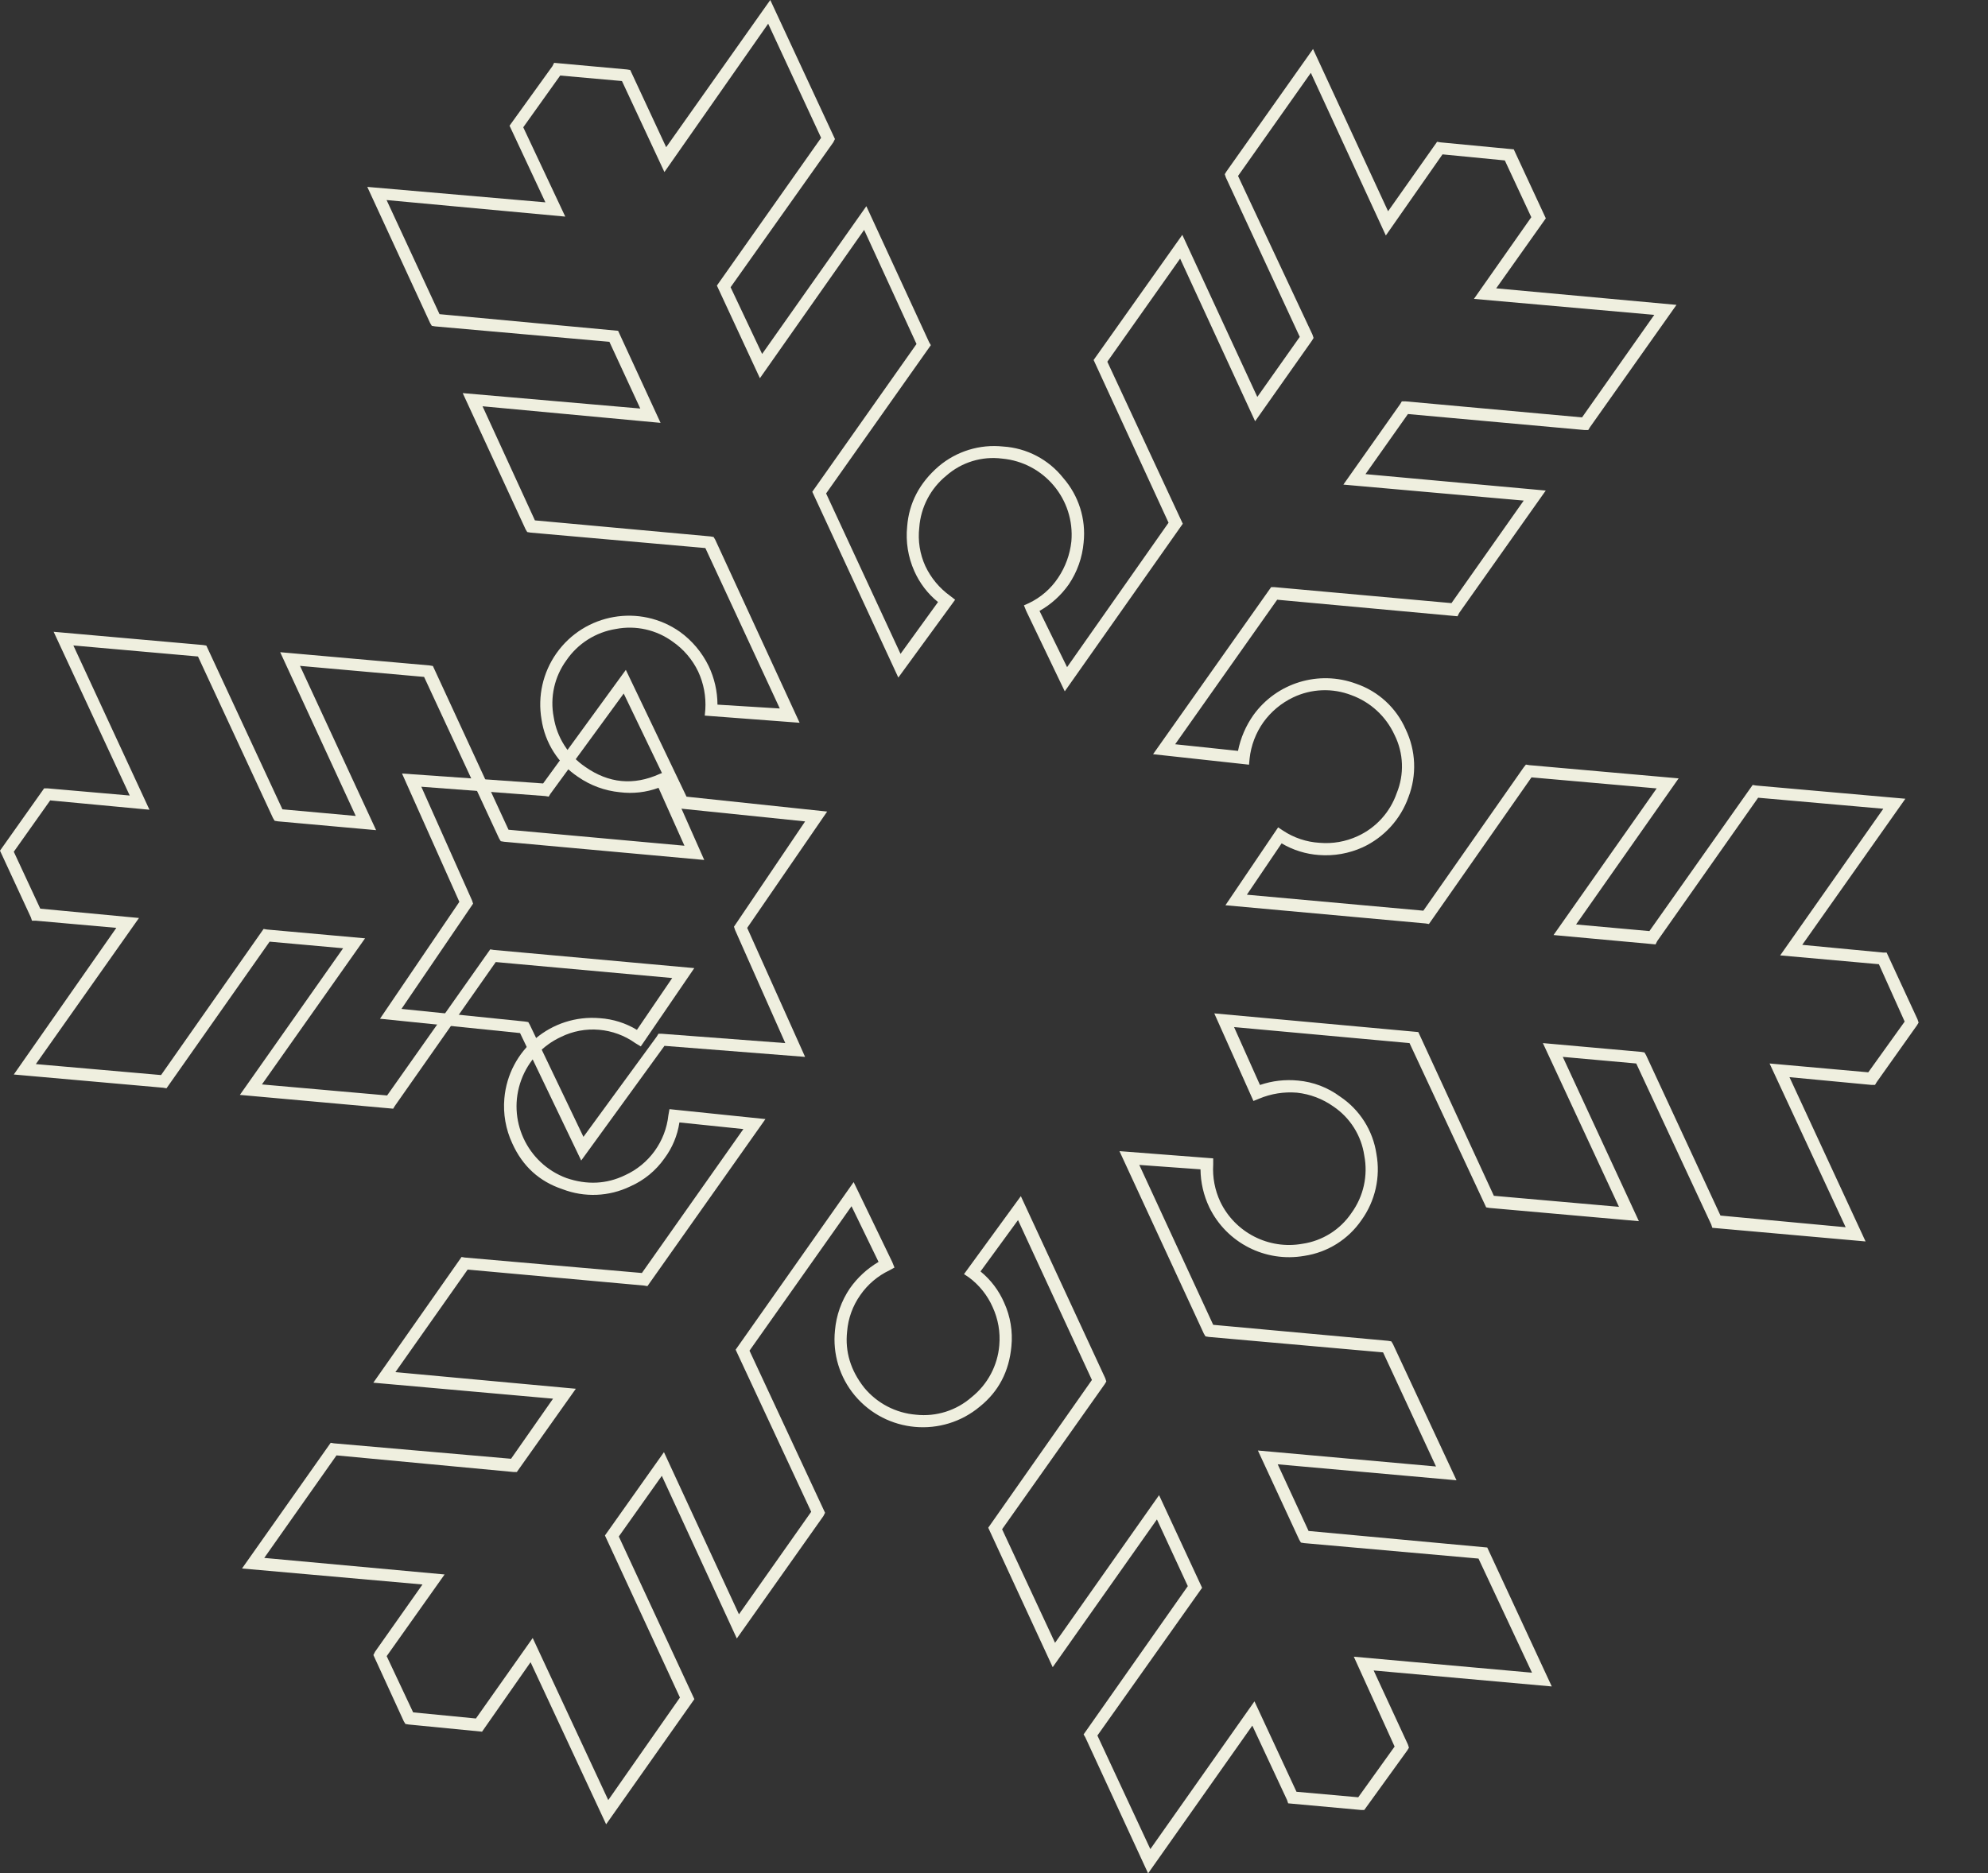 <?xml version="1.0" encoding="iso-8859-1"?>
<!-- Generator: Adobe Illustrator 20.1.0, SVG Export Plug-In . SVG Version: 6.00 Build 0)  -->
<svg version="1.0" id="Layer_1" xmlns="http://www.w3.org/2000/svg" xmlns:xlink="http://www.w3.org/1999/xlink" x="0px" y="0px"
	 viewBox="0 0 851.7 802.8" enable-background="new 0 0 851.7 802.8" xml:space="preserve">
<rect x="0" y="0" width="851.7" height="802.8" fill="#333333" stroke="none"/>
<title>snowflakes_0033</title>
<path fill="#D6D6D6" fill-opacity="0" d="M721,108.61c-79.833-55.127-175.403-82.953-286.71-83.48
	c-114.46-0.527-210.017,28.613-286.67,87.42C60.467,180.277,16.89,274.783,16.89,396.07c0,87.68,18.64,160.397,55.92,218.15
	C143.163,724.473,274.16,779.6,465.8,779.6c138.087,0,243.087-65.63,315-196.89c47.267-87.14,70.9-167.73,70.9-241.77
	C851.7,246.433,808.133,168.99,721,108.61z"/>
<path fill="#EFEFDF" d="M172.23,331.47l24.57,55l-34,50.09l60,6.14l26.2,54.62l35.67-49.14l60.25,4.73l-24.81-55.28l34.26-49.85
	l-60.25-6.38l-26-54.34l-35.44,48.67l-60.48-4.25 M202.68,387.24l-0.47-1.42l-21.71-48.68l53.16,4l1.42,0.24l0.71-1.18l31.42-43
	l23.63,49.14l1.42,0.24l52.67,5.42l-30.48,45.12l0.47,1.42L336.43,447l-52.92-4h-1.42l-0.71,1.18l-31.42,43L227,439.2l-0.67-1.2
	l-1.42-0.24L172,432.35L202.68,387.24z"/>
<path fill="#EFEFDF" d="M185,139.63l1.42,0.24l74.66,6.61l13.23,28.59l-76.07-6.61l26.93,58.36l0.71,1.18l1.42,0.24l74.89,6.62
	l31.89,68.75l-26.7-1.65c-0.021-5.725-1.312-11.374-3.78-16.54c-2.829-5.82-7.05-10.852-12.29-14.65
	c-17.165-12.075-40.869-7.948-52.944,9.218c-5.787,8.226-8.076,18.411-6.366,28.322c1.497,10.023,7.159,18.947,15.59,24.57
	c5.331,3.717,11.531,5.997,18,6.62c5.585,0.7,11.257,0.052,16.54-1.89l11.1,24.81l-75.37-6.85l-32.4-70.17l-1.42-0.24l-64-5.67
	l32.37,70.17L121,346.82l-32.6-70.17l-1.42-0.24l-64-5.67l32.6,70.17l-35.2-3.07H18.9L0,364.54l13.23,28.59l0.47,1.42h1.65
	l34.49,3.07L5.91,460.46l64,5.67l1.42,0.24l44.18-62.84l31.49,2.83l-44.23,62.84l65.68,5.91l0.71-1.18l43.23-61.66l75.6,6.85
	l-15.12,22.21c-4.802-2.906-10.23-4.621-15.83-5c-20.808-1.816-39.149,13.58-40.965,34.389c-0.577,6.615,0.597,13.264,3.405,19.281
	c4.407,9.767,11.573,16.303,21.5,19.61c9.424,3.622,19.925,3.191,29.02-1.19c5.887-2.588,10.954-6.738,14.65-12
	c3.384-4.529,5.59-9.828,6.42-15.42l27.41,2.84L275,545.52l-75.84-6.62l-1.42-0.24l-37.8,53.87l77,6.85l-18,25.75l-75.84-6.61
	l-1.42-0.24l-38,53.87L181,679l-20.32,28.82l-0.71,1.42l13,28.35l0.71,1.18l1.42,0.24l31.42,3.07l20.79-29.77l32.37,69.46
	l37.8-53.63l-32.37-69.7l18.43-26l32.13,69.7l37.09-52.45l0.71-1.42l-32.37-69.46l43.71-61.9l11.58,23.86
	c-4.858,2.861-9.048,6.727-12.29,11.34c-3.627,5.358-5.823,11.554-6.38,18c-1.057,10.061,2.002,20.121,8.48,27.89
	c13.496,16.115,37.501,18.238,53.616,4.742c0.005-0.004,0.01-0.008,0.014-0.012c8-6.46,12.49-15.043,13.47-25.75
	c0.642-6.382-0.417-12.82-3.07-18.66c-2.254-5.242-5.74-9.862-10.16-13.47l16.07-22l31.66,68.51l-44.42,63.32L451,714.44
	l44.65-63.32l13.23,28.59l-44.65,63.55l0.71,1.18l26.93,58.36l44.65-63.32l14.88,31.89l0.47,1.42l31.19,2.84h1.42l18.43-25.52
	l0.71-1.18l-0.47-1.42l-14.65-31.66l76.31,6.85l-27.64-59.54l-76.55-7.09L547.4,627.5l76.6,6.85L596.78,576l-0.71-1.18l-1.42-0.24
	l-74.89-6.85l-31.66-68.52l26.22,1.89c0.057,5.644,1.347,11.207,3.78,16.3c7.411,15.201,23.976,23.675,40.64,20.79
	c9.973-1.47,18.88-7.038,24.57-15.36c5.88-8.195,8.183-18.426,6.38-28.35c-1.496-10.023-7.158-18.948-15.59-24.57
	c-5.253-3.901-11.483-6.271-18-6.85c-5.506-0.549-11.066,0.096-16.3,1.89l-11.1-24.81l75.17,6.86l32.84,70.4l1.42,0.24l64,5.67
	l-32.6-70.4l31.47,2.83l32.13,69l0.47,1.42l65.65,5.84l-32.6-70.4l35,3.31h1.65l0.71-1.18l17.25-24.33l0.71-1.18l-0.47-1.42
	l-13.23-28.59h-1.42l-34.73-3.31l44.18-62.61l-64-5.67l-1.42-0.24L706.64,399l-31.42-2.83l43.94-62.61l-64-5.67l-1.42-0.24
	l-0.95,1.18l-43,61.43l-75.6-6.85l14.88-22c4.895,2.893,10.397,4.605,16.07,5c6.399,0.481,12.817-0.657,18.66-3.31
	c9.157-4.245,16.223-11.992,19.61-21.5c3.636-9.434,3.209-19.952-1.18-29.06c-4.026-9.201-11.728-16.29-21.23-19.54
	c-16.016-5.92-34.014-0.431-44,13.42c-3.256,4.6-5.508,9.833-6.61,15.36l-26.93-2.84L547.17,257l77.26,7.09l0.71-1.42l37.09-52.45
	L585,203.18l18.19-25.75l75.6,6.85h1.65l0.71-1.18l37.09-52.45L641,123.56l21.26-30L648.52,64l-31.42-3l-1.42-0.24l-21,29.77
	L562.53,21l-37.1,52.48l-0.71,1.18l0.47,1.42l31.66,68.28l-18.19,25.74l-32.13-69.46l-38,53.63l32.1,69.73l-43.47,61.9l-11.81-24.1
	c4.962-2.806,9.238-6.679,12.52-11.34c3.627-5.358,5.823-11.554,6.38-18c1.06-10.028-2.107-20.044-8.74-27.64
	c-6.286-7.937-15.645-12.833-25.75-13.47c-9.99-1.067-19.98,2.009-27.64,8.51c-8.193,7.087-12.683,15.67-13.47,25.75
	c-0.669,6.539,0.39,13.139,3.07,19.14c2.285,5.159,5.764,9.7,10.15,13.25l-16.06,22.2l-31.89-68.75l44.88-63.55l-0.71-1.18
	l-26.93-58.36l-44.65,63.32L313,123.09L357,61l0.71-1.42L330,0l-44.6,63.08L270,30l-1.42-0.24l-31.19-2.83l-0.71,1.42L218.3,53.87
	l15.36,32.84l-76.31-6.62l26.93,58.36l0.71,1.18 M188.3,134.63l-22.68-48.9l76.55,7.09l-18-38.27L240,32.37l26.46,2.36l18.19,39
	l44.45-63.57l22.68,48.9l-44.65,63.32l18.43,39.69l44.65-63.55l22.44,48.9L348,210.74l36.86,79.62L409.2,257l-2.13-1.65
	c-4.571-3.28-8.229-7.672-10.63-12.76c-2.359-5.173-3.259-10.893-2.6-16.54c0.634-8.683,4.824-16.719,11.58-22.21
	c6.533-5.753,15.225-8.42,23.86-7.32c17.987,1.624,31.275,17.487,29.72,35.48c-0.598,5.58-2.544,10.93-5.67,15.59
	c-3.109,4.693-7.437,8.451-12.52,10.87l-2.13,0.95l0.95,2.36l16.54,34.49l50.56-71.82L474.4,155l31.19-44.18l32.13,69.7L562.05,146
	l0.71-1.18l-0.47-1.42l-31.89-68l31.19-44.18l32.13,69.7L618,66.15l26.7,2.6l11.34,24.33l-24.57,35l77.26,6.85l-30.95,43.94
	L602.22,172h-1.65l-0.71,1.18l-24.33,34.49l77.26,6.85l-30.95,43.94L546,251.61h-1.42L494,323.2l41.11,4.49l0.24-2.6
	c0.611-5.615,2.645-10.981,5.91-15.59c3.288-4.558,7.669-8.216,12.74-10.64c7.846-3.751,16.892-4.094,25-0.95
	c8.166,2.98,14.801,9.101,18.43,17c3.915,7.805,4.258,16.923,0.94,25c-2.836,8.177-8.896,14.837-16.77,18.43
	c-5.095,2.343-10.713,3.318-16.3,2.83c-5.563-0.333-10.941-2.127-15.59-5.2l-2.13-1.42L525,387.93l85.76,7.8l1.42,0.24l43.94-62.84
	l53.63,4.73l-44.18,62.84l43.71,4l0.71-1.42l43.23-61.43l53.63,4.73l-44.18,62.84l42.29,3.78L816,437.78l-15.59,21.74l-42.29-3.78
	l32.6,70.17l-53.63-5l-31.89-68.75l-0.68-1.16l-1.42-0.24L661,447l32.6,70.17l-53.6-4.73l-32.37-70.17l-87.41-8L537,471.8l2.36-0.95
	c5.143-2.172,10.736-3.064,16.3-2.6c5.615,0.611,10.981,2.645,15.59,5.91c7.167,4.828,11.97,12.451,13.23,21
	c1.662,8.588-0.303,17.482-5.43,24.57c-4.831,7.194-12.476,12.014-21.05,13.27c-14.444,2.582-28.838-4.778-35.2-18
	c-2.334-4.996-3.379-10.496-3.04-16v-2.6l-40.16-3.1l36.15,78.2l0.71,1.18l1.42,0.24l74.66,6.62l22.68,48.9l-76.31-6.85l17.72,38.27
	l0.71,1.18l1.42,0.24l74.66,6.62l22.92,48.9L580,709.95l17.48,38.51l-15.58,21.73l-26.46-2.36l-18-38.75l-44.61,63.32l-22.68-48.67
	L515,680.42l-18.43-39.69L452,704l-22.68-48.67l43.94-62.14l0.71-1.18l-0.47-1.42l-36.15-78L413,546l2.13,1.42
	c4.436,3.3,7.938,7.697,10.16,12.76c2.343,5.095,3.318,10.713,2.83,16.3c-0.718,8.712-4.989,16.744-11.81,22.21
	c-6.542,5.754-15.198,8.497-23.86,7.56c-8.663-0.704-16.673-4.881-22.21-11.58c-5.827-7.4-8.267-15.433-7.32-24.1
	c0.447-5.602,2.395-10.981,5.64-15.57c3.167-4.581,7.486-8.248,12.52-10.63l2.13-1.18l-0.95-2.36l-16.54-34.26l-50.56,71.82
	l32.37,69.46l-30.95,43.94l-32.13-69.49L259.17,658l32.13,69.46l-30.71,43.94l-32.37-69.46l-24.33,34.49L177,733.81l-11.34-24.1
	l24.81-35l-77.26-7.09l30.95-43.94L220,630.8h1.42l25.28-35.67L169.4,588l30.95-43.94l75.6,6.85l1.42,0.24l50.56-71.59l-41.11-4.25
	l-0.47,2.6c-1.213,11.285-8.313,21.083-18.66,25.75c-7.873,3.78-16.207,4.173-25,1.18c-16.972-6.286-25.635-25.139-19.349-42.111
	c3.011-8.129,9.119-14.734,16.989-18.369c5.051-2.492,10.688-3.553,16.3-3.07c5.599,0.473,10.967,2.446,15.54,5.71l2.36,1.42
	l22.92-33.55l-86-7.8l-1.42-0.24l-44.18,62.61l-53.63-4.73l44.18-62.61l-42.05-3.78l-1.42-0.24L69,460.7L15.36,456l44.18-62.61
	l-42.29-4L5.91,365l15.59-22l42.53,4l-32.6-70.4l53.39,4.73l32.13,69.22l0.71,1.18l1.42,0.24l42.05,3.78l-32.6-70.4l53.16,4.73
	l32.13,69.22l0.71,1.18l1.42,0.24l85.76,7.8l-16.77-37.8l-2.36,0.95c-11.18,5.04-21.81,4.017-31.89-3.07
	c-7.231-4.924-12.106-12.618-13.47-21.26c-1.652-8.513,0.308-17.329,5.41-24.34c4.924-7.231,12.618-12.106,21.26-13.47
	c8.521-1.635,17.338,0.347,24.34,5.47c4.668,3.239,8.414,7.636,10.87,12.76c2.371,5.091,3.427,10.695,3.07,16.3l-0.24,2.6
	l40.64,3.07l-36.15-78.44l-0.71-1.18l-1.42-0.24L229.17,223l-22.44-48.9l76.27,7.11l-18.19-39.45L188.3,134.63z"/>
</svg>
